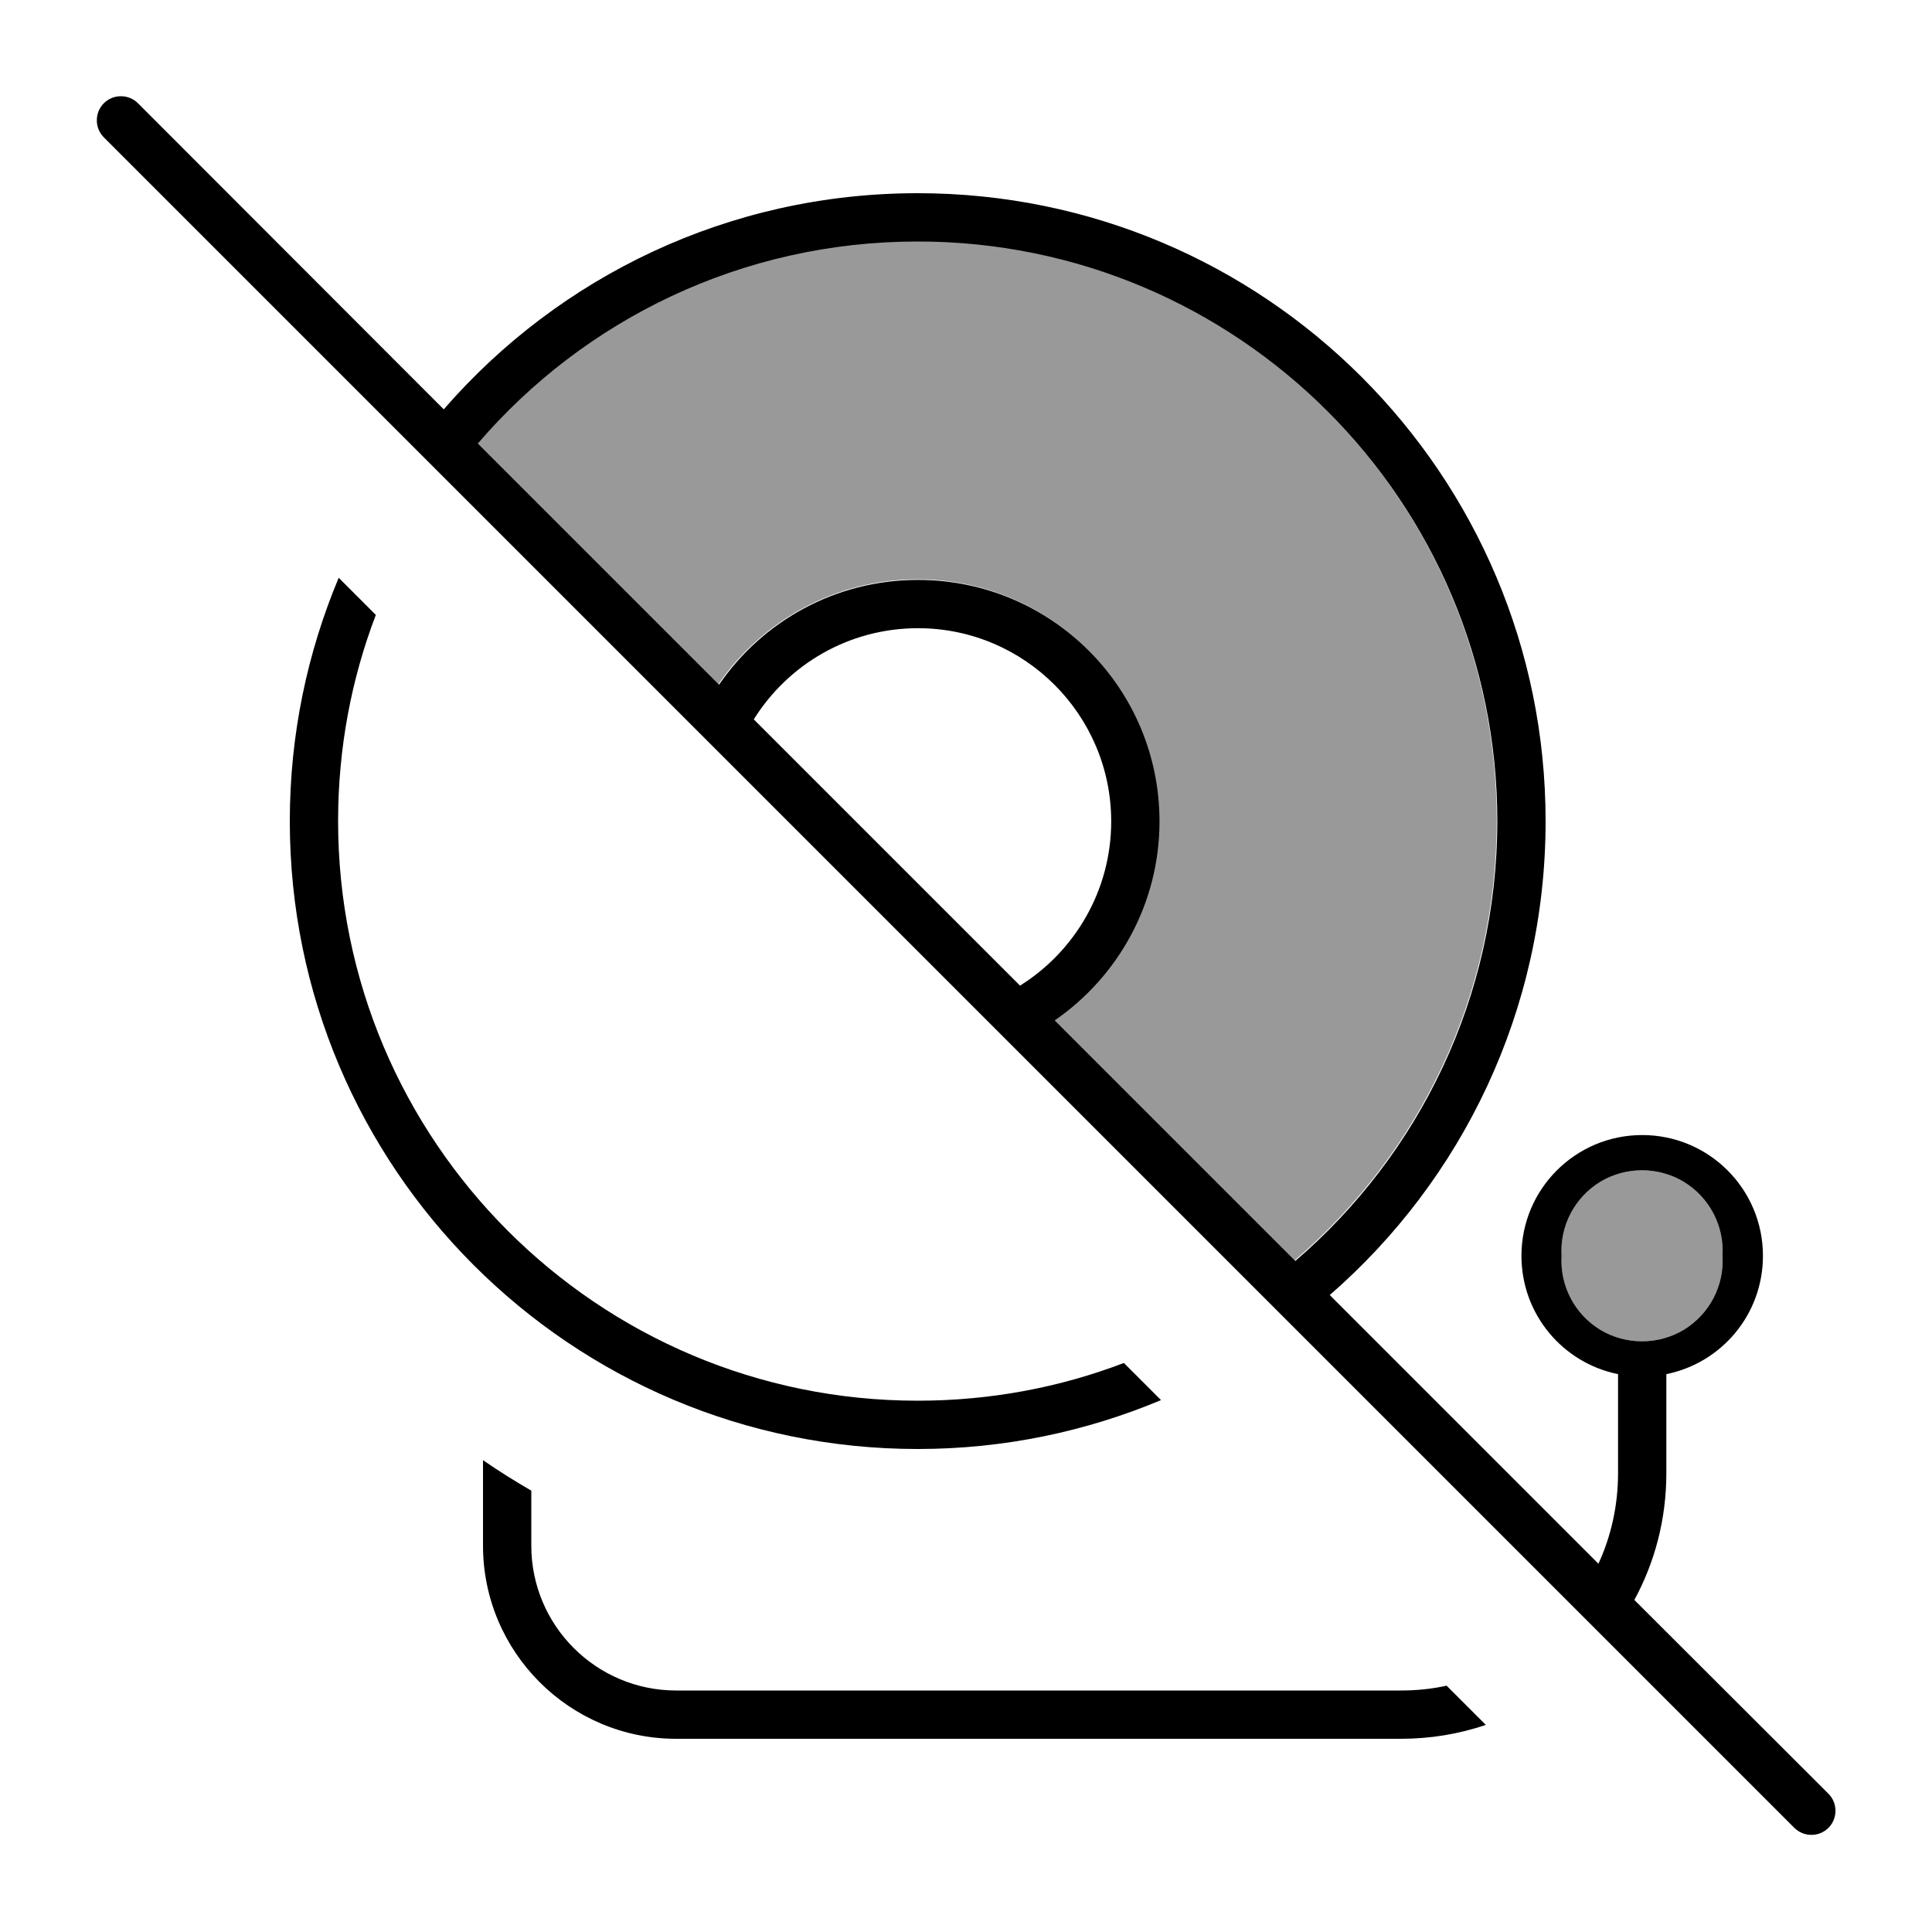 <svg xmlns="http://www.w3.org/2000/svg" viewBox="0 0 640 640"><!--! Font Awesome Pro 7.1.0 by @fontawesome - https://fontawesome.com License - https://fontawesome.com/license (Commercial License) Copyright 2025 Fonticons, Inc. --><path opacity=".4" fill="currentColor" d="M158.3 146.9L238 226.6C252.4 205.7 276.6 191.9 303.9 191.9C348.1 191.9 383.9 227.7 383.9 271.9C383.9 299.3 370.2 323.4 349.2 337.8L428.9 417.5C469.9 382.3 495.8 330.1 495.8 271.8C495.8 165.8 409.8 79.8 303.8 79.8C245.5 79.8 193.3 105.7 158.1 146.7zM517.3 416C516.7 425.9 521.6 435.3 530.1 440.5C538.6 445.6 549.3 445.6 557.8 440.5C566.3 435.3 571.2 425.9 570.6 416C571.2 406.1 566.3 396.7 557.8 391.5C549.3 386.4 538.6 386.4 530.1 391.5C521.6 396.7 516.7 406.1 517.3 416z"/><path fill="currentColor" d="M45.7 34.2C42.6 31.1 37.5 31.1 34.4 34.2C31.3 37.3 31.3 42.4 34.4 45.5L594.4 605.5C597.5 608.6 602.6 608.6 605.7 605.5C608.8 602.4 608.8 597.3 605.7 594.2L541.4 530C548.2 517.5 552 503.2 552 488L552 455.2C570.3 451.5 584 435.4 584 416C584 393.9 566.1 376 544 376C521.9 376 504 393.9 504 416C504 435.4 517.7 451.5 536 455.2L536 488C536 498.7 533.7 508.9 529.5 518L440.5 429C484.3 390.9 512 334.7 512 272C512 157.1 418.9 64 304 64C241.3 64 185.1 91.7 147 135.6L45.7 34.2zM158.3 146.9C193.5 105.9 245.7 80 304 80C410 80 496 166 496 272C496 330.3 470.1 382.5 429.1 417.7L349.4 338C370.3 323.6 384.1 299.4 384.1 272.1C384.1 227.9 348.3 192.1 304.1 192.1C276.7 192.1 252.6 205.8 238.2 226.8L158.3 146.9zM337.8 326.4L249.7 238.3C261 220.2 281.1 208.1 304.1 208.1C339.4 208.1 368.1 236.8 368.1 272.1C368.1 295 356 315.2 337.9 326.5zM384 560L224 560C197.5 560 176 538.5 176 512L176 493.8C170.5 490.6 165.2 487.3 160 483.7L160 512C160 547.3 188.7 576 224 576L464 576C473.9 576 483.3 574.4 492.2 571.4L479.2 558.4C474.3 559.5 469.2 560 464 560L384 560zM384.6 463.8L372.3 451.5C351.1 459.6 328.1 464 304 464C198 464 112 378 112 272C112 247.9 116.4 224.9 124.5 203.7L112.2 191.4C101.8 216.2 96 243.4 96 272C96 386.9 189.1 480 304 480C332.6 480 359.8 474.2 384.6 463.8zM517.3 416C516.7 406.1 521.6 396.7 530.1 391.5C538.6 386.4 549.3 386.4 557.8 391.5C566.3 396.7 571.2 406.1 570.6 416C571.2 425.9 566.3 435.3 557.8 440.5C549.3 445.6 538.6 445.6 530.1 440.5C521.6 435.3 516.7 425.9 517.3 416z"/></svg>